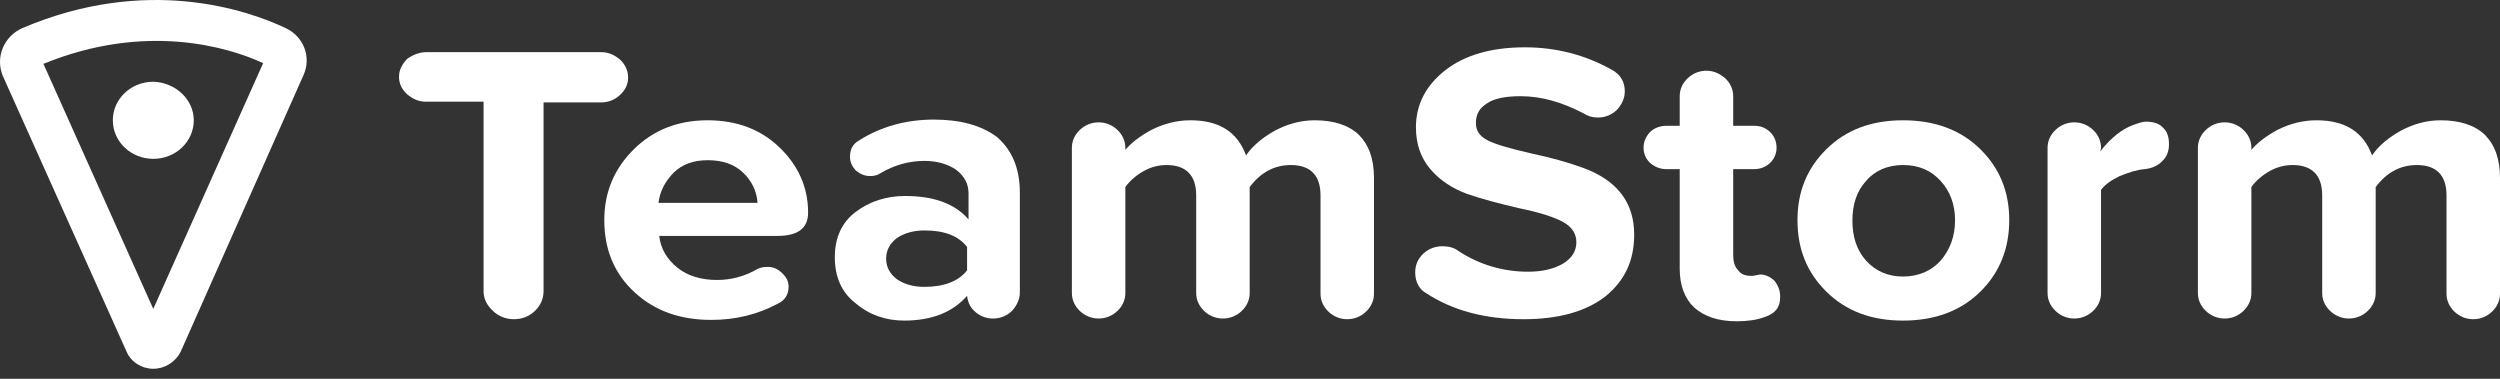 <?xml version="1.0" encoding="UTF-8"?> <svg xmlns="http://www.w3.org/2000/svg" width="165" height="25" viewBox="0 0 165 25" fill="none"><rect x="0" y="0" width="165" height="25" fill="#333333" stroke="none"/><path d="M2.866 4.214L10.116 20.387L17.367 4.169C15.125 3.124 9.639 1.443 2.866 4.214ZM10.116 24.339C9.353 24.339 8.638 23.885 8.351 23.203L0.195 5.032C-0.33 3.805 0.242 2.397 1.482 1.852C9.687 -1.646 16.365 0.671 18.846 1.852C20.038 2.397 20.563 3.76 20.038 4.941L11.929 23.203C11.595 23.885 10.88 24.339 10.116 24.339Z" fill="white"></path><path d="M12.789 7.939C12.789 9.347 11.597 10.483 10.118 10.483C8.639 10.483 7.447 9.347 7.447 7.939C7.447 6.531 8.639 5.395 10.118 5.395C11.597 5.441 12.789 6.576 12.789 7.939Z" fill="white"></path><path d="M31.916 19.205V6.712H28.1C27.623 6.712 27.242 6.531 26.86 6.213C26.526 5.895 26.335 5.531 26.335 5.077C26.335 4.623 26.526 4.259 26.86 3.896C27.242 3.623 27.671 3.441 28.148 3.441H39.691C40.168 3.441 40.55 3.623 40.932 3.941C41.266 4.259 41.456 4.668 41.456 5.122C41.456 5.577 41.266 5.94 40.932 6.258C40.598 6.576 40.168 6.758 39.691 6.758H35.875V19.205C35.875 19.705 35.684 20.159 35.303 20.523C34.921 20.886 34.444 21.068 33.92 21.068C33.395 21.068 32.918 20.886 32.536 20.523C32.107 20.114 31.916 19.705 31.916 19.205Z" fill="white"></path><path d="M46.705 7.939C48.613 7.939 50.187 8.529 51.427 9.71C52.667 10.892 53.335 12.345 53.335 14.026C53.335 15.071 52.667 15.571 51.284 15.571H43.509C43.604 16.434 44.033 17.115 44.701 17.661C45.369 18.206 46.275 18.478 47.325 18.478C48.231 18.478 49.137 18.251 49.996 17.751C50.187 17.661 50.378 17.615 50.664 17.615C51.045 17.615 51.332 17.751 51.618 18.024C51.904 18.297 52.047 18.569 52.047 18.933C52.047 19.432 51.809 19.841 51.284 20.068C49.996 20.75 48.565 21.113 46.943 21.113C44.892 21.113 43.223 20.523 41.887 19.296C40.551 18.069 39.883 16.479 39.883 14.526C39.883 12.663 40.551 11.119 41.839 9.847C43.127 8.575 44.749 7.939 46.705 7.939ZM43.461 13.39H49.996C49.948 12.618 49.614 11.937 49.042 11.391C48.47 10.846 47.706 10.574 46.705 10.574C45.751 10.574 45.035 10.846 44.463 11.391C43.938 11.937 43.556 12.572 43.461 13.39Z" fill="white"></path><path d="M67.31 12.709V19.296C67.31 19.75 67.119 20.159 66.785 20.523C66.451 20.841 66.022 21.023 65.545 21.023C65.115 21.023 64.734 20.886 64.4 20.614C64.066 20.341 63.875 19.978 63.828 19.523C62.873 20.614 61.49 21.159 59.677 21.159C58.485 21.159 57.388 20.795 56.481 20.023C55.528 19.296 55.098 18.251 55.098 16.979C55.098 15.662 55.575 14.662 56.481 13.981C57.388 13.3 58.485 12.936 59.725 12.936C61.633 12.936 63.016 13.436 63.923 14.481V12.754C63.923 12.118 63.637 11.619 63.112 11.21C62.587 10.846 61.872 10.619 61.013 10.619C60.011 10.619 59.01 10.892 58.103 11.437C57.913 11.573 57.674 11.619 57.435 11.619C57.054 11.619 56.768 11.482 56.481 11.255C56.243 10.983 56.1 10.71 56.1 10.347C56.1 9.847 56.291 9.483 56.72 9.256C58.151 8.348 59.821 7.893 61.633 7.893C63.35 7.893 64.734 8.257 65.783 9.029C66.737 9.847 67.31 11.028 67.31 12.709ZM63.828 17.842V16.298C63.255 15.571 62.349 15.208 61.013 15.208C60.297 15.208 59.677 15.389 59.2 15.707C58.723 16.071 58.485 16.525 58.485 17.07C58.485 17.615 58.723 18.07 59.2 18.433C59.677 18.751 60.25 18.933 61.013 18.933C62.301 18.933 63.255 18.569 63.828 17.842Z" fill="white"></path><path d="M90.683 11.755V19.387C90.683 19.841 90.492 20.25 90.159 20.568C89.825 20.886 89.396 21.068 88.918 21.068C88.441 21.068 88.012 20.886 87.678 20.568C87.344 20.25 87.154 19.841 87.154 19.387V12.89C87.154 11.573 86.486 10.892 85.198 10.892C84.1 10.892 83.194 11.391 82.479 12.345V19.341C82.479 19.796 82.288 20.205 81.954 20.523C81.62 20.841 81.191 21.022 80.714 21.022C80.237 21.022 79.807 20.841 79.474 20.523C79.14 20.205 78.949 19.796 78.949 19.341V12.89C78.949 11.573 78.281 10.892 76.993 10.892C76.469 10.892 75.944 11.028 75.467 11.3C74.99 11.573 74.56 11.937 74.274 12.345V19.341C74.274 19.796 74.084 20.205 73.75 20.523C73.415 20.841 72.987 21.022 72.509 21.022C72.033 21.022 71.603 20.841 71.269 20.523C70.935 20.205 70.744 19.796 70.744 19.341V9.756C70.744 9.302 70.935 8.893 71.269 8.575C71.603 8.257 72.033 8.075 72.509 8.075C72.987 8.075 73.415 8.257 73.75 8.575C74.084 8.893 74.274 9.302 74.274 9.756V9.892C74.656 9.438 75.229 8.984 75.991 8.575C76.802 8.166 77.661 7.939 78.567 7.939C80.476 7.939 81.668 8.711 82.24 10.256C82.669 9.62 83.338 9.074 84.148 8.62C85.007 8.166 85.865 7.939 86.772 7.939C88.012 7.939 89.014 8.257 89.682 8.893C90.35 9.574 90.683 10.483 90.683 11.755Z" fill="white"></path><path d="M93.403 17.979C93.403 17.479 93.594 17.07 93.927 16.752C94.261 16.434 94.691 16.252 95.216 16.252C95.597 16.252 95.979 16.343 96.265 16.57C97.648 17.479 99.223 17.933 100.844 17.933C101.798 17.933 102.561 17.752 103.181 17.388C103.754 17.025 104.04 16.57 104.04 15.98C104.04 15.435 103.754 14.98 103.181 14.662C102.609 14.344 101.655 14.026 100.319 13.754C98.936 13.436 97.744 13.118 96.837 12.8C95.836 12.436 95.025 11.891 94.405 11.164C93.785 10.438 93.451 9.529 93.451 8.393C93.451 6.894 94.118 5.622 95.406 4.623C96.694 3.623 98.459 3.123 100.654 3.123C102.705 3.123 104.613 3.623 106.33 4.577C106.95 4.895 107.236 5.395 107.236 6.031C107.236 6.485 107.046 6.894 106.711 7.257C106.377 7.575 105.948 7.757 105.471 7.757C105.09 7.757 104.804 7.666 104.517 7.485C103.134 6.758 101.75 6.349 100.368 6.349C99.413 6.349 98.65 6.485 98.173 6.803C97.648 7.121 97.41 7.53 97.41 8.121C97.41 8.62 97.648 8.984 98.173 9.256C98.698 9.529 99.652 9.801 101.035 10.12C102.323 10.392 103.468 10.71 104.47 11.073C106.711 11.891 107.856 13.345 107.856 15.48C107.856 17.206 107.236 18.524 105.948 19.569C104.66 20.568 102.848 21.068 100.558 21.068C97.982 21.068 95.836 20.477 94.118 19.342C93.689 19.114 93.403 18.615 93.403 17.979Z" fill="white"></path><path d="M117.491 19.614C117.491 20.295 117.157 20.704 116.442 20.931C115.965 21.113 115.345 21.204 114.629 21.204C113.389 21.204 112.482 20.886 111.815 20.295C111.195 19.705 110.861 18.842 110.861 17.751V11.164H110.002C109.573 11.164 109.239 11.028 108.905 10.755C108.619 10.483 108.476 10.119 108.476 9.756C108.476 9.347 108.619 9.029 108.905 8.711C109.191 8.438 109.573 8.302 110.002 8.302H110.861V6.349C110.861 5.894 111.051 5.485 111.386 5.167C111.72 4.849 112.149 4.668 112.626 4.668C113.102 4.668 113.484 4.849 113.866 5.167C114.2 5.485 114.391 5.894 114.391 6.349V8.302H115.774C116.203 8.302 116.537 8.438 116.823 8.711C117.109 8.983 117.253 9.347 117.253 9.756C117.253 10.119 117.109 10.483 116.823 10.755C116.537 11.028 116.156 11.164 115.774 11.164H114.391V16.843C114.391 17.252 114.486 17.615 114.724 17.842C114.916 18.115 115.202 18.206 115.583 18.206C115.678 18.206 115.774 18.206 115.917 18.16C116.06 18.16 116.108 18.115 116.156 18.115C116.537 18.115 116.871 18.297 117.109 18.524C117.396 18.887 117.491 19.205 117.491 19.614Z" fill="white"></path><path d="M118.634 14.526C118.634 12.663 119.254 11.119 120.542 9.847C121.83 8.575 123.499 7.939 125.599 7.939C127.697 7.939 129.414 8.575 130.702 9.847C131.99 11.119 132.61 12.663 132.61 14.526C132.61 16.389 131.99 17.979 130.702 19.25C129.414 20.523 127.697 21.159 125.599 21.159C123.499 21.159 121.83 20.523 120.542 19.25C119.254 17.979 118.634 16.434 118.634 14.526ZM129.033 14.526C129.033 13.481 128.699 12.618 128.079 11.937C127.459 11.255 126.648 10.892 125.599 10.892C124.596 10.892 123.738 11.255 123.165 11.937C122.545 12.618 122.259 13.481 122.259 14.571C122.259 15.616 122.545 16.525 123.165 17.206C123.786 17.888 124.596 18.251 125.599 18.251C126.6 18.251 127.459 17.888 128.079 17.206C128.699 16.479 129.033 15.616 129.033 14.526Z" fill="white"></path><path d="M142.771 8.438C143.057 8.711 143.153 9.074 143.153 9.529C143.153 9.983 143.009 10.346 142.723 10.619C142.437 10.937 142.008 11.118 141.531 11.164C141.006 11.209 140.481 11.391 139.909 11.618C139.337 11.891 138.955 12.163 138.668 12.527V19.341C138.668 19.796 138.478 20.204 138.144 20.522C137.81 20.84 137.381 21.022 136.904 21.022C136.426 21.022 135.997 20.84 135.663 20.522C135.33 20.204 135.139 19.796 135.139 19.341V9.756C135.139 9.301 135.33 8.893 135.663 8.575C135.997 8.257 136.426 8.075 136.904 8.075C137.381 8.075 137.81 8.257 138.144 8.575C138.478 8.893 138.668 9.301 138.668 9.756L138.621 9.983C139.337 9.074 140.052 8.529 140.767 8.257C141.149 8.12 141.435 8.029 141.626 8.029C142.151 8.029 142.533 8.166 142.771 8.438Z" fill="white"></path><path d="M165 11.755V19.387C165 19.841 164.809 20.25 164.475 20.568C164.141 20.886 163.712 21.068 163.235 21.068C162.758 21.068 162.328 20.886 161.994 20.568C161.661 20.25 161.47 19.841 161.47 19.387V12.89C161.47 11.573 160.802 10.892 159.514 10.892C158.417 10.892 157.511 11.391 156.795 12.345V19.341C156.795 19.796 156.605 20.205 156.27 20.523C155.936 20.841 155.507 21.022 155.03 21.022C154.554 21.022 154.124 20.841 153.79 20.523C153.456 20.205 153.265 19.796 153.265 19.341V12.89C153.265 11.573 152.598 10.892 151.309 10.892C150.785 10.892 150.26 11.028 149.783 11.3C149.306 11.573 148.877 11.937 148.591 12.345V19.341C148.591 19.796 148.4 20.205 148.066 20.523C147.732 20.841 147.303 21.022 146.826 21.022C146.349 21.022 145.92 20.841 145.586 20.523C145.251 20.205 145.061 19.796 145.061 19.341V9.756C145.061 9.302 145.251 8.893 145.586 8.575C145.92 8.257 146.349 8.075 146.826 8.075C147.303 8.075 147.732 8.257 148.066 8.575C148.4 8.893 148.591 9.302 148.591 9.756V9.892C148.972 9.438 149.545 8.984 150.308 8.575C151.119 8.166 151.978 7.939 152.884 7.939C154.792 7.939 155.984 8.711 156.556 10.256C156.986 9.62 157.654 9.074 158.465 8.62C159.323 8.166 160.182 7.939 161.088 7.939C162.328 7.939 163.33 8.257 163.998 8.893C164.666 9.574 165 10.483 165 11.755Z" fill="white"></path></svg> 